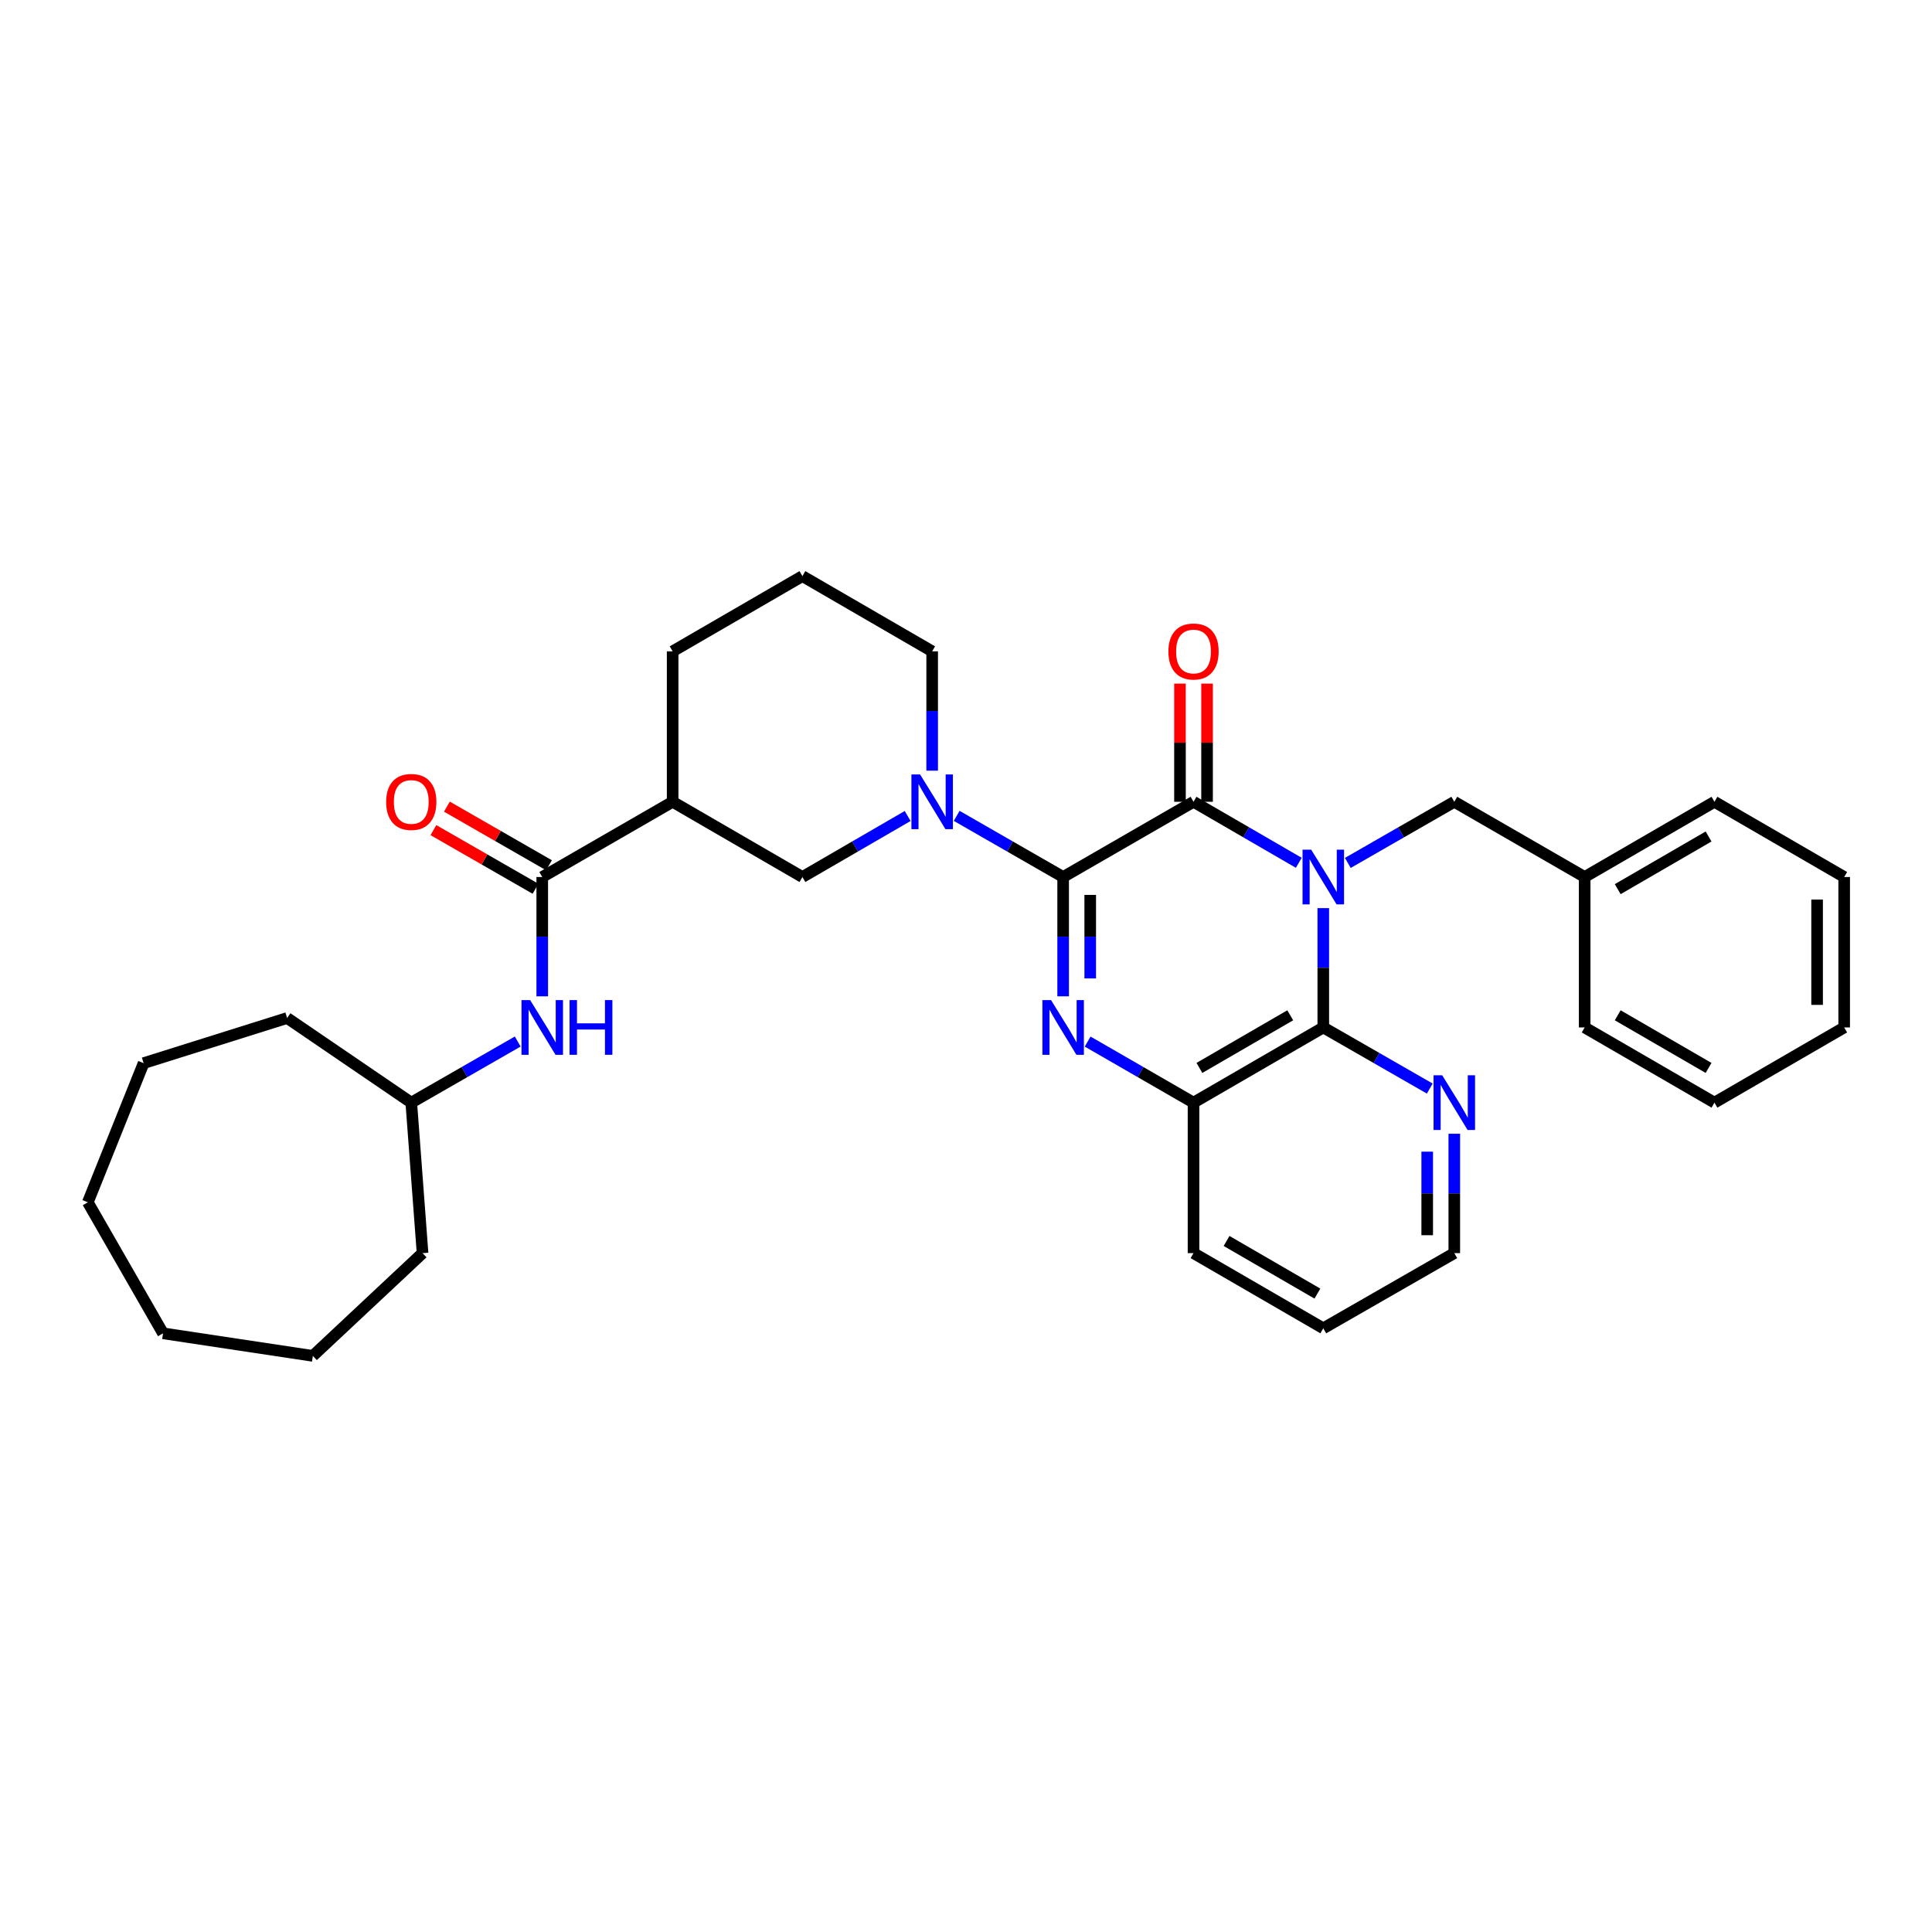 <?xml version='1.0' encoding='iso-8859-1'?>
<svg version='1.1' baseProfile='full'
              xmlns='http://www.w3.org/2000/svg'
                      xmlns:rdkit='http://www.rdkit.org/xml'
                      xmlns:xlink='http://www.w3.org/1999/xlink'
                  xml:space='preserve'
width='1000px' height='1000px' viewBox='0 0 1000 1000'>
<!-- END OF HEADER -->
<rect style='opacity:1.0;fill:#FFFFFF;stroke:none' width='1000' height='1000' x='0' y='0'> </rect>
<path class='bond-1' d='M 672.249,446.588 L 645.007,430.795' style='fill:none;fill-rule:evenodd;stroke:#0000FF;stroke-width:6px;stroke-linecap:butt;stroke-linejoin:miter;stroke-opacity:1' />
<path class='bond-1' d='M 645.007,430.795 L 617.766,415.003' style='fill:none;fill-rule:evenodd;stroke:#000000;stroke-width:6px;stroke-linecap:butt;stroke-linejoin:miter;stroke-opacity:1' />
<path class='bond-3' d='M 684.93,470.045 L 684.93,500.924' style='fill:none;fill-rule:evenodd;stroke:#0000FF;stroke-width:6px;stroke-linecap:butt;stroke-linejoin:miter;stroke-opacity:1' />
<path class='bond-3' d='M 684.93,500.924 L 684.93,531.803' style='fill:none;fill-rule:evenodd;stroke:#000000;stroke-width:6px;stroke-linecap:butt;stroke-linejoin:miter;stroke-opacity:1' />
<path class='bond-9' d='M 697.625,446.65 L 725.183,430.826' style='fill:none;fill-rule:evenodd;stroke:#0000FF;stroke-width:6px;stroke-linecap:butt;stroke-linejoin:miter;stroke-opacity:1' />
<path class='bond-9' d='M 725.183,430.826 L 752.741,415.003' style='fill:none;fill-rule:evenodd;stroke:#000000;stroke-width:6px;stroke-linecap:butt;stroke-linejoin:miter;stroke-opacity:1' />
<path class='bond-0' d='M 550.282,453.939 L 617.766,415.003' style='fill:none;fill-rule:evenodd;stroke:#000000;stroke-width:6px;stroke-linecap:butt;stroke-linejoin:miter;stroke-opacity:1' />
<path class='bond-4' d='M 550.282,453.939 L 522.731,438.116' style='fill:none;fill-rule:evenodd;stroke:#000000;stroke-width:6px;stroke-linecap:butt;stroke-linejoin:miter;stroke-opacity:1' />
<path class='bond-4' d='M 522.731,438.116 L 495.181,422.294' style='fill:none;fill-rule:evenodd;stroke:#0000FF;stroke-width:6px;stroke-linecap:butt;stroke-linejoin:miter;stroke-opacity:1' />
<path class='bond-33' d='M 550.282,453.939 L 550.282,484.818' style='fill:none;fill-rule:evenodd;stroke:#000000;stroke-width:6px;stroke-linecap:butt;stroke-linejoin:miter;stroke-opacity:1' />
<path class='bond-33' d='M 550.282,484.818 L 550.282,515.696' style='fill:none;fill-rule:evenodd;stroke:#0000FF;stroke-width:6px;stroke-linecap:butt;stroke-linejoin:miter;stroke-opacity:1' />
<path class='bond-33' d='M 564.299,463.202 L 564.299,484.818' style='fill:none;fill-rule:evenodd;stroke:#000000;stroke-width:6px;stroke-linecap:butt;stroke-linejoin:miter;stroke-opacity:1' />
<path class='bond-33' d='M 564.299,484.818 L 564.299,506.433' style='fill:none;fill-rule:evenodd;stroke:#0000FF;stroke-width:6px;stroke-linecap:butt;stroke-linejoin:miter;stroke-opacity:1' />
<path class='bond-12' d='M 624.774,415.003 L 624.774,384.42' style='fill:none;fill-rule:evenodd;stroke:#000000;stroke-width:6px;stroke-linecap:butt;stroke-linejoin:miter;stroke-opacity:1' />
<path class='bond-12' d='M 624.774,384.42 L 624.774,353.838' style='fill:none;fill-rule:evenodd;stroke:#FF0000;stroke-width:6px;stroke-linecap:butt;stroke-linejoin:miter;stroke-opacity:1' />
<path class='bond-12' d='M 610.757,415.003 L 610.757,384.42' style='fill:none;fill-rule:evenodd;stroke:#000000;stroke-width:6px;stroke-linecap:butt;stroke-linejoin:miter;stroke-opacity:1' />
<path class='bond-12' d='M 610.757,384.42 L 610.757,353.838' style='fill:none;fill-rule:evenodd;stroke:#FF0000;stroke-width:6px;stroke-linecap:butt;stroke-linejoin:miter;stroke-opacity:1' />
<path class='bond-2' d='M 562.969,539.12 L 590.367,554.922' style='fill:none;fill-rule:evenodd;stroke:#0000FF;stroke-width:6px;stroke-linecap:butt;stroke-linejoin:miter;stroke-opacity:1' />
<path class='bond-2' d='M 590.367,554.922 L 617.766,570.723' style='fill:none;fill-rule:evenodd;stroke:#000000;stroke-width:6px;stroke-linecap:butt;stroke-linejoin:miter;stroke-opacity:1' />
<path class='bond-5' d='M 684.93,531.803 L 617.766,570.723' style='fill:none;fill-rule:evenodd;stroke:#000000;stroke-width:6px;stroke-linecap:butt;stroke-linejoin:miter;stroke-opacity:1' />
<path class='bond-5' d='M 667.827,525.513 L 620.812,552.757' style='fill:none;fill-rule:evenodd;stroke:#000000;stroke-width:6px;stroke-linecap:butt;stroke-linejoin:miter;stroke-opacity:1' />
<path class='bond-11' d='M 684.93,531.803 L 712.488,547.62' style='fill:none;fill-rule:evenodd;stroke:#000000;stroke-width:6px;stroke-linecap:butt;stroke-linejoin:miter;stroke-opacity:1' />
<path class='bond-11' d='M 712.488,547.62 L 740.046,563.437' style='fill:none;fill-rule:evenodd;stroke:#0000FF;stroke-width:6px;stroke-linecap:butt;stroke-linejoin:miter;stroke-opacity:1' />
<path class='bond-8' d='M 469.806,422.355 L 442.568,438.147' style='fill:none;fill-rule:evenodd;stroke:#0000FF;stroke-width:6px;stroke-linecap:butt;stroke-linejoin:miter;stroke-opacity:1' />
<path class='bond-8' d='M 442.568,438.147 L 415.33,453.939' style='fill:none;fill-rule:evenodd;stroke:#000000;stroke-width:6px;stroke-linecap:butt;stroke-linejoin:miter;stroke-opacity:1' />
<path class='bond-14' d='M 482.487,398.896 L 482.487,368.014' style='fill:none;fill-rule:evenodd;stroke:#0000FF;stroke-width:6px;stroke-linecap:butt;stroke-linejoin:miter;stroke-opacity:1' />
<path class='bond-14' d='M 482.487,368.014 L 482.487,337.131' style='fill:none;fill-rule:evenodd;stroke:#000000;stroke-width:6px;stroke-linecap:butt;stroke-linejoin:miter;stroke-opacity:1' />
<path class='bond-18' d='M 617.766,570.723 L 617.766,648.611' style='fill:none;fill-rule:evenodd;stroke:#000000;stroke-width:6px;stroke-linecap:butt;stroke-linejoin:miter;stroke-opacity:1' />
<path class='bond-6' d='M 280.666,453.939 L 348.158,415.003' style='fill:none;fill-rule:evenodd;stroke:#000000;stroke-width:6px;stroke-linecap:butt;stroke-linejoin:miter;stroke-opacity:1' />
<path class='bond-10' d='M 280.666,453.939 L 280.666,484.818' style='fill:none;fill-rule:evenodd;stroke:#000000;stroke-width:6px;stroke-linecap:butt;stroke-linejoin:miter;stroke-opacity:1' />
<path class='bond-10' d='M 280.666,484.818 L 280.666,515.696' style='fill:none;fill-rule:evenodd;stroke:#0000FF;stroke-width:6px;stroke-linecap:butt;stroke-linejoin:miter;stroke-opacity:1' />
<path class='bond-13' d='M 284.157,447.861 L 257.736,432.688' style='fill:none;fill-rule:evenodd;stroke:#000000;stroke-width:6px;stroke-linecap:butt;stroke-linejoin:miter;stroke-opacity:1' />
<path class='bond-13' d='M 257.736,432.688 L 231.316,417.514' style='fill:none;fill-rule:evenodd;stroke:#FF0000;stroke-width:6px;stroke-linecap:butt;stroke-linejoin:miter;stroke-opacity:1' />
<path class='bond-13' d='M 277.176,460.016 L 250.756,444.843' style='fill:none;fill-rule:evenodd;stroke:#000000;stroke-width:6px;stroke-linecap:butt;stroke-linejoin:miter;stroke-opacity:1' />
<path class='bond-13' d='M 250.756,444.843 L 224.335,429.669' style='fill:none;fill-rule:evenodd;stroke:#FF0000;stroke-width:6px;stroke-linecap:butt;stroke-linejoin:miter;stroke-opacity:1' />
<path class='bond-7' d='M 348.158,415.003 L 415.33,453.939' style='fill:none;fill-rule:evenodd;stroke:#000000;stroke-width:6px;stroke-linecap:butt;stroke-linejoin:miter;stroke-opacity:1' />
<path class='bond-36' d='M 348.158,415.003 L 348.158,337.131' style='fill:none;fill-rule:evenodd;stroke:#000000;stroke-width:6px;stroke-linecap:butt;stroke-linejoin:miter;stroke-opacity:1' />
<path class='bond-15' d='M 752.741,415.003 L 820.224,453.939' style='fill:none;fill-rule:evenodd;stroke:#000000;stroke-width:6px;stroke-linecap:butt;stroke-linejoin:miter;stroke-opacity:1' />
<path class='bond-16' d='M 267.972,539.09 L 240.422,554.907' style='fill:none;fill-rule:evenodd;stroke:#0000FF;stroke-width:6px;stroke-linecap:butt;stroke-linejoin:miter;stroke-opacity:1' />
<path class='bond-16' d='M 240.422,554.907 L 212.871,570.723' style='fill:none;fill-rule:evenodd;stroke:#000000;stroke-width:6px;stroke-linecap:butt;stroke-linejoin:miter;stroke-opacity:1' />
<path class='bond-20' d='M 752.741,586.83 L 752.741,617.72' style='fill:none;fill-rule:evenodd;stroke:#0000FF;stroke-width:6px;stroke-linecap:butt;stroke-linejoin:miter;stroke-opacity:1' />
<path class='bond-20' d='M 752.741,617.72 L 752.741,648.611' style='fill:none;fill-rule:evenodd;stroke:#000000;stroke-width:6px;stroke-linecap:butt;stroke-linejoin:miter;stroke-opacity:1' />
<path class='bond-20' d='M 738.724,596.097 L 738.724,617.72' style='fill:none;fill-rule:evenodd;stroke:#0000FF;stroke-width:6px;stroke-linecap:butt;stroke-linejoin:miter;stroke-opacity:1' />
<path class='bond-20' d='M 738.724,617.72 L 738.724,639.344' style='fill:none;fill-rule:evenodd;stroke:#000000;stroke-width:6px;stroke-linecap:butt;stroke-linejoin:miter;stroke-opacity:1' />
<path class='bond-19' d='M 482.487,337.131 L 415.33,298.195' style='fill:none;fill-rule:evenodd;stroke:#000000;stroke-width:6px;stroke-linecap:butt;stroke-linejoin:miter;stroke-opacity:1' />
<path class='bond-21' d='M 820.224,453.939 L 887.397,415.003' style='fill:none;fill-rule:evenodd;stroke:#000000;stroke-width:6px;stroke-linecap:butt;stroke-linejoin:miter;stroke-opacity:1' />
<path class='bond-21' d='M 837.33,460.225 L 884.35,432.97' style='fill:none;fill-rule:evenodd;stroke:#000000;stroke-width:6px;stroke-linecap:butt;stroke-linejoin:miter;stroke-opacity:1' />
<path class='bond-22' d='M 820.224,453.939 L 820.224,531.803' style='fill:none;fill-rule:evenodd;stroke:#000000;stroke-width:6px;stroke-linecap:butt;stroke-linejoin:miter;stroke-opacity:1' />
<path class='bond-23' d='M 212.871,570.723 L 148.627,526.92' style='fill:none;fill-rule:evenodd;stroke:#000000;stroke-width:6px;stroke-linecap:butt;stroke-linejoin:miter;stroke-opacity:1' />
<path class='bond-24' d='M 212.871,570.723 L 218.712,648.611' style='fill:none;fill-rule:evenodd;stroke:#000000;stroke-width:6px;stroke-linecap:butt;stroke-linejoin:miter;stroke-opacity:1' />
<path class='bond-17' d='M 348.158,337.131 L 415.33,298.195' style='fill:none;fill-rule:evenodd;stroke:#000000;stroke-width:6px;stroke-linecap:butt;stroke-linejoin:miter;stroke-opacity:1' />
<path class='bond-34' d='M 617.766,648.611 L 684.93,687.531' style='fill:none;fill-rule:evenodd;stroke:#000000;stroke-width:6px;stroke-linecap:butt;stroke-linejoin:miter;stroke-opacity:1' />
<path class='bond-34' d='M 634.868,642.321 L 681.883,669.565' style='fill:none;fill-rule:evenodd;stroke:#000000;stroke-width:6px;stroke-linecap:butt;stroke-linejoin:miter;stroke-opacity:1' />
<path class='bond-25' d='M 752.741,648.611 L 684.93,687.531' style='fill:none;fill-rule:evenodd;stroke:#000000;stroke-width:6px;stroke-linecap:butt;stroke-linejoin:miter;stroke-opacity:1' />
<path class='bond-27' d='M 887.397,415.003 L 954.545,453.939' style='fill:none;fill-rule:evenodd;stroke:#000000;stroke-width:6px;stroke-linecap:butt;stroke-linejoin:miter;stroke-opacity:1' />
<path class='bond-26' d='M 820.224,531.803 L 887.397,570.723' style='fill:none;fill-rule:evenodd;stroke:#000000;stroke-width:6px;stroke-linecap:butt;stroke-linejoin:miter;stroke-opacity:1' />
<path class='bond-26' d='M 837.327,525.513 L 884.348,552.757' style='fill:none;fill-rule:evenodd;stroke:#000000;stroke-width:6px;stroke-linecap:butt;stroke-linejoin:miter;stroke-opacity:1' />
<path class='bond-28' d='M 148.627,526.92 L 74.337,550.282' style='fill:none;fill-rule:evenodd;stroke:#000000;stroke-width:6px;stroke-linecap:butt;stroke-linejoin:miter;stroke-opacity:1' />
<path class='bond-29' d='M 218.712,648.611 L 161.935,701.805' style='fill:none;fill-rule:evenodd;stroke:#000000;stroke-width:6px;stroke-linecap:butt;stroke-linejoin:miter;stroke-opacity:1' />
<path class='bond-30' d='M 887.397,570.723 L 954.545,531.803' style='fill:none;fill-rule:evenodd;stroke:#000000;stroke-width:6px;stroke-linecap:butt;stroke-linejoin:miter;stroke-opacity:1' />
<path class='bond-35' d='M 954.545,453.939 L 954.545,531.803' style='fill:none;fill-rule:evenodd;stroke:#000000;stroke-width:6px;stroke-linecap:butt;stroke-linejoin:miter;stroke-opacity:1' />
<path class='bond-35' d='M 940.529,465.618 L 940.529,520.123' style='fill:none;fill-rule:evenodd;stroke:#000000;stroke-width:6px;stroke-linecap:butt;stroke-linejoin:miter;stroke-opacity:1' />
<path class='bond-31' d='M 74.337,550.282 L 45.455,622.313' style='fill:none;fill-rule:evenodd;stroke:#000000;stroke-width:6px;stroke-linecap:butt;stroke-linejoin:miter;stroke-opacity:1' />
<path class='bond-32' d='M 161.935,701.805 L 84.39,690.124' style='fill:none;fill-rule:evenodd;stroke:#000000;stroke-width:6px;stroke-linecap:butt;stroke-linejoin:miter;stroke-opacity:1' />
<path class='bond-37' d='M 45.455,622.313 L 84.39,690.124' style='fill:none;fill-rule:evenodd;stroke:#000000;stroke-width:6px;stroke-linecap:butt;stroke-linejoin:miter;stroke-opacity:1' />
<path  class='atom-0' d='M 678.67 439.779
L 687.95 454.779
Q 688.87 456.259, 690.35 458.939
Q 691.83 461.619, 691.91 461.779
L 691.91 439.779
L 695.67 439.779
L 695.67 468.099
L 691.79 468.099
L 681.83 451.699
Q 680.67 449.779, 679.43 447.579
Q 678.23 445.379, 677.87 444.699
L 677.87 468.099
L 674.19 468.099
L 674.19 439.779
L 678.67 439.779
' fill='#0000FF'/>
<path  class='atom-3' d='M 544.022 517.643
L 553.302 532.643
Q 554.222 534.123, 555.702 536.803
Q 557.182 539.483, 557.262 539.643
L 557.262 517.643
L 561.022 517.643
L 561.022 545.963
L 557.142 545.963
L 547.182 529.563
Q 546.022 527.643, 544.782 525.443
Q 543.582 523.243, 543.222 522.563
L 543.222 545.963
L 539.542 545.963
L 539.542 517.643
L 544.022 517.643
' fill='#0000FF'/>
<path  class='atom-5' d='M 476.227 400.843
L 485.507 415.843
Q 486.427 417.323, 487.907 420.003
Q 489.387 422.683, 489.467 422.843
L 489.467 400.843
L 493.227 400.843
L 493.227 429.163
L 489.347 429.163
L 479.387 412.763
Q 478.227 410.843, 476.987 408.643
Q 475.787 406.443, 475.427 405.763
L 475.427 429.163
L 471.747 429.163
L 471.747 400.843
L 476.227 400.843
' fill='#0000FF'/>
<path  class='atom-11' d='M 274.406 517.643
L 283.686 532.643
Q 284.606 534.123, 286.086 536.803
Q 287.566 539.483, 287.646 539.643
L 287.646 517.643
L 291.406 517.643
L 291.406 545.963
L 287.526 545.963
L 277.566 529.563
Q 276.406 527.643, 275.166 525.443
Q 273.966 523.243, 273.606 522.563
L 273.606 545.963
L 269.926 545.963
L 269.926 517.643
L 274.406 517.643
' fill='#0000FF'/>
<path  class='atom-11' d='M 294.806 517.643
L 298.646 517.643
L 298.646 529.683
L 313.126 529.683
L 313.126 517.643
L 316.966 517.643
L 316.966 545.963
L 313.126 545.963
L 313.126 532.883
L 298.646 532.883
L 298.646 545.963
L 294.806 545.963
L 294.806 517.643
' fill='#0000FF'/>
<path  class='atom-12' d='M 746.481 556.563
L 755.761 571.563
Q 756.681 573.043, 758.161 575.723
Q 759.641 578.403, 759.721 578.563
L 759.721 556.563
L 763.481 556.563
L 763.481 584.883
L 759.601 584.883
L 749.641 568.483
Q 748.481 566.563, 747.241 564.363
Q 746.041 562.163, 745.681 561.483
L 745.681 584.883
L 742.001 584.883
L 742.001 556.563
L 746.481 556.563
' fill='#0000FF'/>
<path  class='atom-13' d='M 604.766 337.211
Q 604.766 330.411, 608.126 326.611
Q 611.486 322.811, 617.766 322.811
Q 624.046 322.811, 627.406 326.611
Q 630.766 330.411, 630.766 337.211
Q 630.766 344.091, 627.366 348.011
Q 623.966 351.891, 617.766 351.891
Q 611.526 351.891, 608.126 348.011
Q 604.766 344.131, 604.766 337.211
M 617.766 348.691
Q 622.086 348.691, 624.406 345.811
Q 626.766 342.891, 626.766 337.211
Q 626.766 331.651, 624.406 328.851
Q 622.086 326.011, 617.766 326.011
Q 613.446 326.011, 611.086 328.811
Q 608.766 331.611, 608.766 337.211
Q 608.766 342.931, 611.086 345.811
Q 613.446 348.691, 617.766 348.691
' fill='#FF0000'/>
<path  class='atom-14' d='M 199.871 415.083
Q 199.871 408.283, 203.231 404.483
Q 206.591 400.683, 212.871 400.683
Q 219.151 400.683, 222.511 404.483
Q 225.871 408.283, 225.871 415.083
Q 225.871 421.963, 222.471 425.883
Q 219.071 429.763, 212.871 429.763
Q 206.631 429.763, 203.231 425.883
Q 199.871 422.003, 199.871 415.083
M 212.871 426.563
Q 217.191 426.563, 219.511 423.683
Q 221.871 420.763, 221.871 415.083
Q 221.871 409.523, 219.511 406.723
Q 217.191 403.883, 212.871 403.883
Q 208.551 403.883, 206.191 406.683
Q 203.871 409.483, 203.871 415.083
Q 203.871 420.803, 206.191 423.683
Q 208.551 426.563, 212.871 426.563
' fill='#FF0000'/>
</svg>
